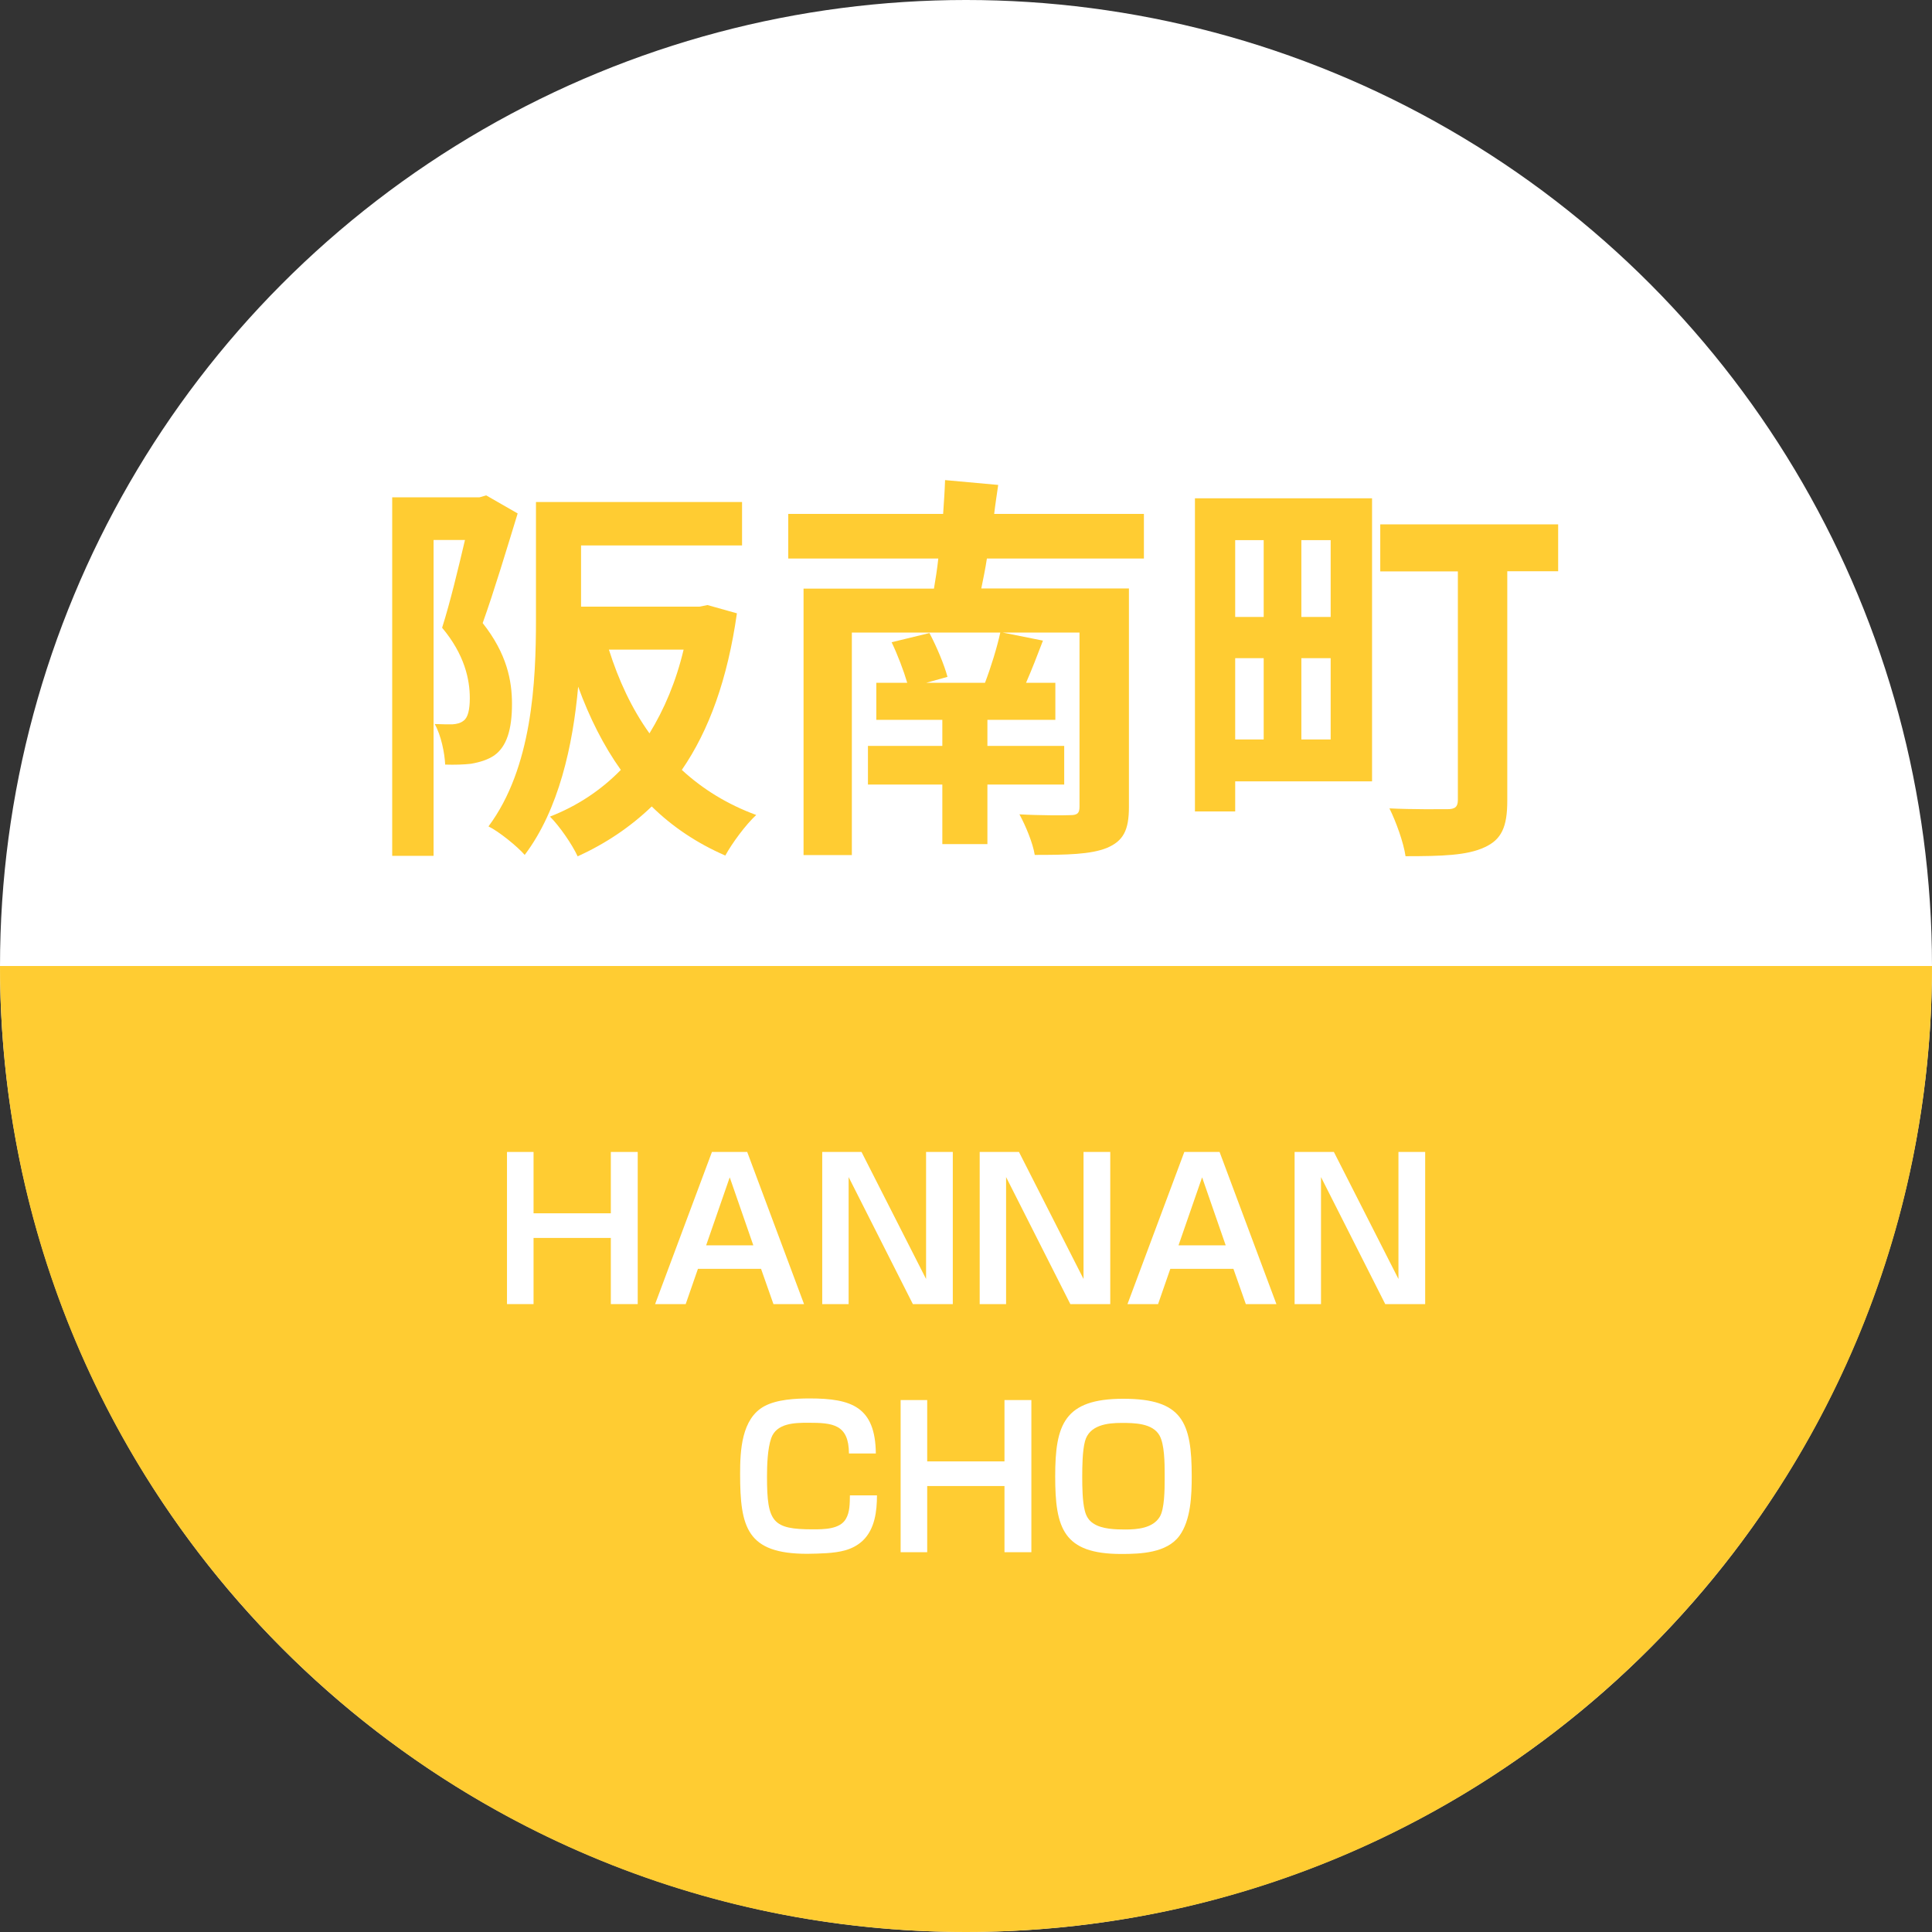 <?xml version="1.0" encoding="UTF-8"?><svg id="_レイヤー_2" xmlns="http://www.w3.org/2000/svg" viewBox="0 0 120 120"><rect x="0" y="0" width="120" height="120" fill="#333333" stroke="none"/><defs><style>.cls-1{fill:#ffcc32;}.cls-2{fill:#fff;}</style></defs><g id="_レイヤー_1-2"><circle class="cls-2" cx="60" cy="60" r="60"/><path class="cls-1" d="M120,60c0,33.14-26.86,60-60,60S0,93.14,0,60h120Z"/><path class="cls-1" d="M32.15,31.9c-.65,2.12-1.47,4.85-2.17,6.8,1.5,1.9,1.82,3.57,1.82,5.02,0,1.6-.33,2.65-1.1,3.2-.4.27-.88.42-1.45.52-.43.05-1.02.07-1.6.05-.03-.7-.25-1.82-.65-2.52.45.02.77.02,1.1.02.27-.02.5-.07.7-.23.27-.2.38-.7.38-1.4,0-1.15-.32-2.7-1.72-4.37.5-1.57,1.02-3.75,1.42-5.45h-1.95v19.62h-2.57v-22.27h5.42l.42-.12,1.95,1.12ZM45.77,38.1c-.58,4.07-1.72,7.25-3.42,9.72,1.3,1.2,2.85,2.15,4.62,2.8-.65.6-1.5,1.75-1.92,2.52-1.77-.77-3.3-1.8-4.57-3.05-1.32,1.27-2.85,2.3-4.6,3.1-.35-.75-1.12-1.87-1.72-2.47,1.67-.65,3.15-1.62,4.4-2.9-1.07-1.5-1.95-3.25-2.65-5.17-.32,3.62-1.2,7.65-3.32,10.45-.45-.52-1.62-1.47-2.25-1.77,2.72-3.65,2.95-9,2.95-12.85v-7.3h12.8v2.7h-10v3.8h7.35l.5-.1,1.85.52ZM37.82,40.35c.6,1.9,1.42,3.67,2.52,5.2.92-1.5,1.65-3.22,2.12-5.2h-4.65Z"/><path class="cls-1" d="M61.3,34.68c-.1.67-.23,1.27-.35,1.87h9.17v13.57c0,1.45-.35,2.12-1.38,2.55-1,.4-2.47.43-4.47.43-.12-.75-.57-1.82-.95-2.52,1.2.07,2.77.07,3.15.05.45,0,.58-.12.58-.52v-10.82h-4.77l2.5.5c-.35.92-.7,1.82-1.05,2.62h1.82v2.3h-4.22v1.62h4.77v2.4h-4.77v3.7h-2.8v-3.7h-4.62v-2.4h4.62v-1.62h-4.1v-2.3h1.92c-.22-.75-.6-1.75-.97-2.52l2.35-.57c.45.85.92,1.97,1.12,2.72l-1.32.37h3.65c.37-.97.75-2.2.95-3.12h-9.22v13.82h-3v-16.55h8.1c.1-.6.2-1.2.27-1.87h-9.32v-2.77h9.62c.05-.75.1-1.45.12-2.1l3.3.3c-.08.57-.18,1.2-.25,1.8h9.3v2.77h-9.75Z"/><path class="cls-1" d="M85.22,48.53h-8.5v1.87h-2.5v-19.45h11v17.57ZM76.72,33.55v4.77h1.77v-4.77h-1.77ZM76.72,45.93h1.77v-5.05h-1.77v5.05ZM82.65,33.55h-1.82v4.77h1.82v-4.77ZM82.65,45.93v-5.05h-1.82v5.05h1.82ZM96.77,35.48h-3.15v14.25c0,1.62-.35,2.42-1.42,2.9-1.07.5-2.62.55-4.9.55-.12-.85-.6-2.17-1-2.97,1.42.07,3.15.05,3.6.05.48,0,.65-.15.65-.57v-14.2h-4.82v-2.92h11.05v2.92Z"/><path class="cls-2" d="M33.14,71.55v3.81h4.8v-3.81h1.67v9.45h-1.67v-4.11h-4.8v4.11h-1.65v-9.45h1.65Z"/><path class="cls-2" d="M43.35,78.81l-.76,2.19h-1.9l3.53-9.45h2.19l3.53,9.45h-1.9l-.77-2.19h-3.93ZM45.32,73.14l-1.46,4.21h2.93l-1.46-4.21Z"/><path class="cls-2" d="M53.51,71.55l4.01,7.89v-7.89h1.66v9.45h-2.48l-3.99-7.89v7.89h-1.64v-9.45h2.46Z"/><path class="cls-2" d="M63.29,71.55l4.01,7.89v-7.89h1.66v9.45h-2.48l-3.99-7.89v7.89h-1.64v-9.45h2.46Z"/><path class="cls-2" d="M72.69,78.81l-.76,2.19h-1.9l3.53-9.45h2.19l3.53,9.45h-1.9l-.77-2.19h-3.93ZM74.66,73.14l-1.46,4.21h2.93l-1.46-4.21Z"/><path class="cls-2" d="M82.85,71.55l4.01,7.89v-7.89h1.66v9.45h-2.48l-3.99-7.89v7.89h-1.64v-9.45h2.46Z"/><path class="cls-2" d="M52.73,90.28c-.01-1.82-1.01-1.91-2.53-1.91-.84,0-1.97.02-2.3.96-.23.67-.26,1.68-.26,2.4,0,2.83.35,3.26,2.85,3.26.68,0,1.68,0,2.05-.65.25-.42.24-.98.25-1.46h1.68c0,.98-.13,2.1-.89,2.82-.64.59-1.42.71-2.24.77-.4.02-.8.04-1.2.04-3.75,0-4.17-1.63-4.17-4.97,0-1.42.08-3.43,1.51-4.2.78-.42,1.93-.48,2.81-.48,2.6,0,4.08.52,4.11,3.42h-1.67Z"/><path class="cls-2" d="M57.59,86.96v3.81h4.8v-3.81h1.67v9.45h-1.67v-4.11h-4.8v4.11h-1.65v-9.45h1.65Z"/><path class="cls-2" d="M74.02,91.69c0,1.18-.05,2.73-.77,3.71-.79,1.06-2.4,1.12-3.61,1.12-3.6,0-4.1-1.6-4.1-4.82s.56-4.82,4.23-4.82,4.25,1.45,4.25,4.82ZM72.34,91.58c0-.72-.01-1.87-.32-2.42-.43-.77-1.58-.78-2.36-.78-.88,0-2,.13-2.27,1.14-.16.6-.17,1.57-.17,2.21,0,.6.01,1.54.16,2.1.08.34.25.62.54.8.52.35,1.38.37,1.98.37.74,0,1.7-.08,2.13-.78.3-.48.31-1.68.31-2.35v-.29Z"/></g></svg>
